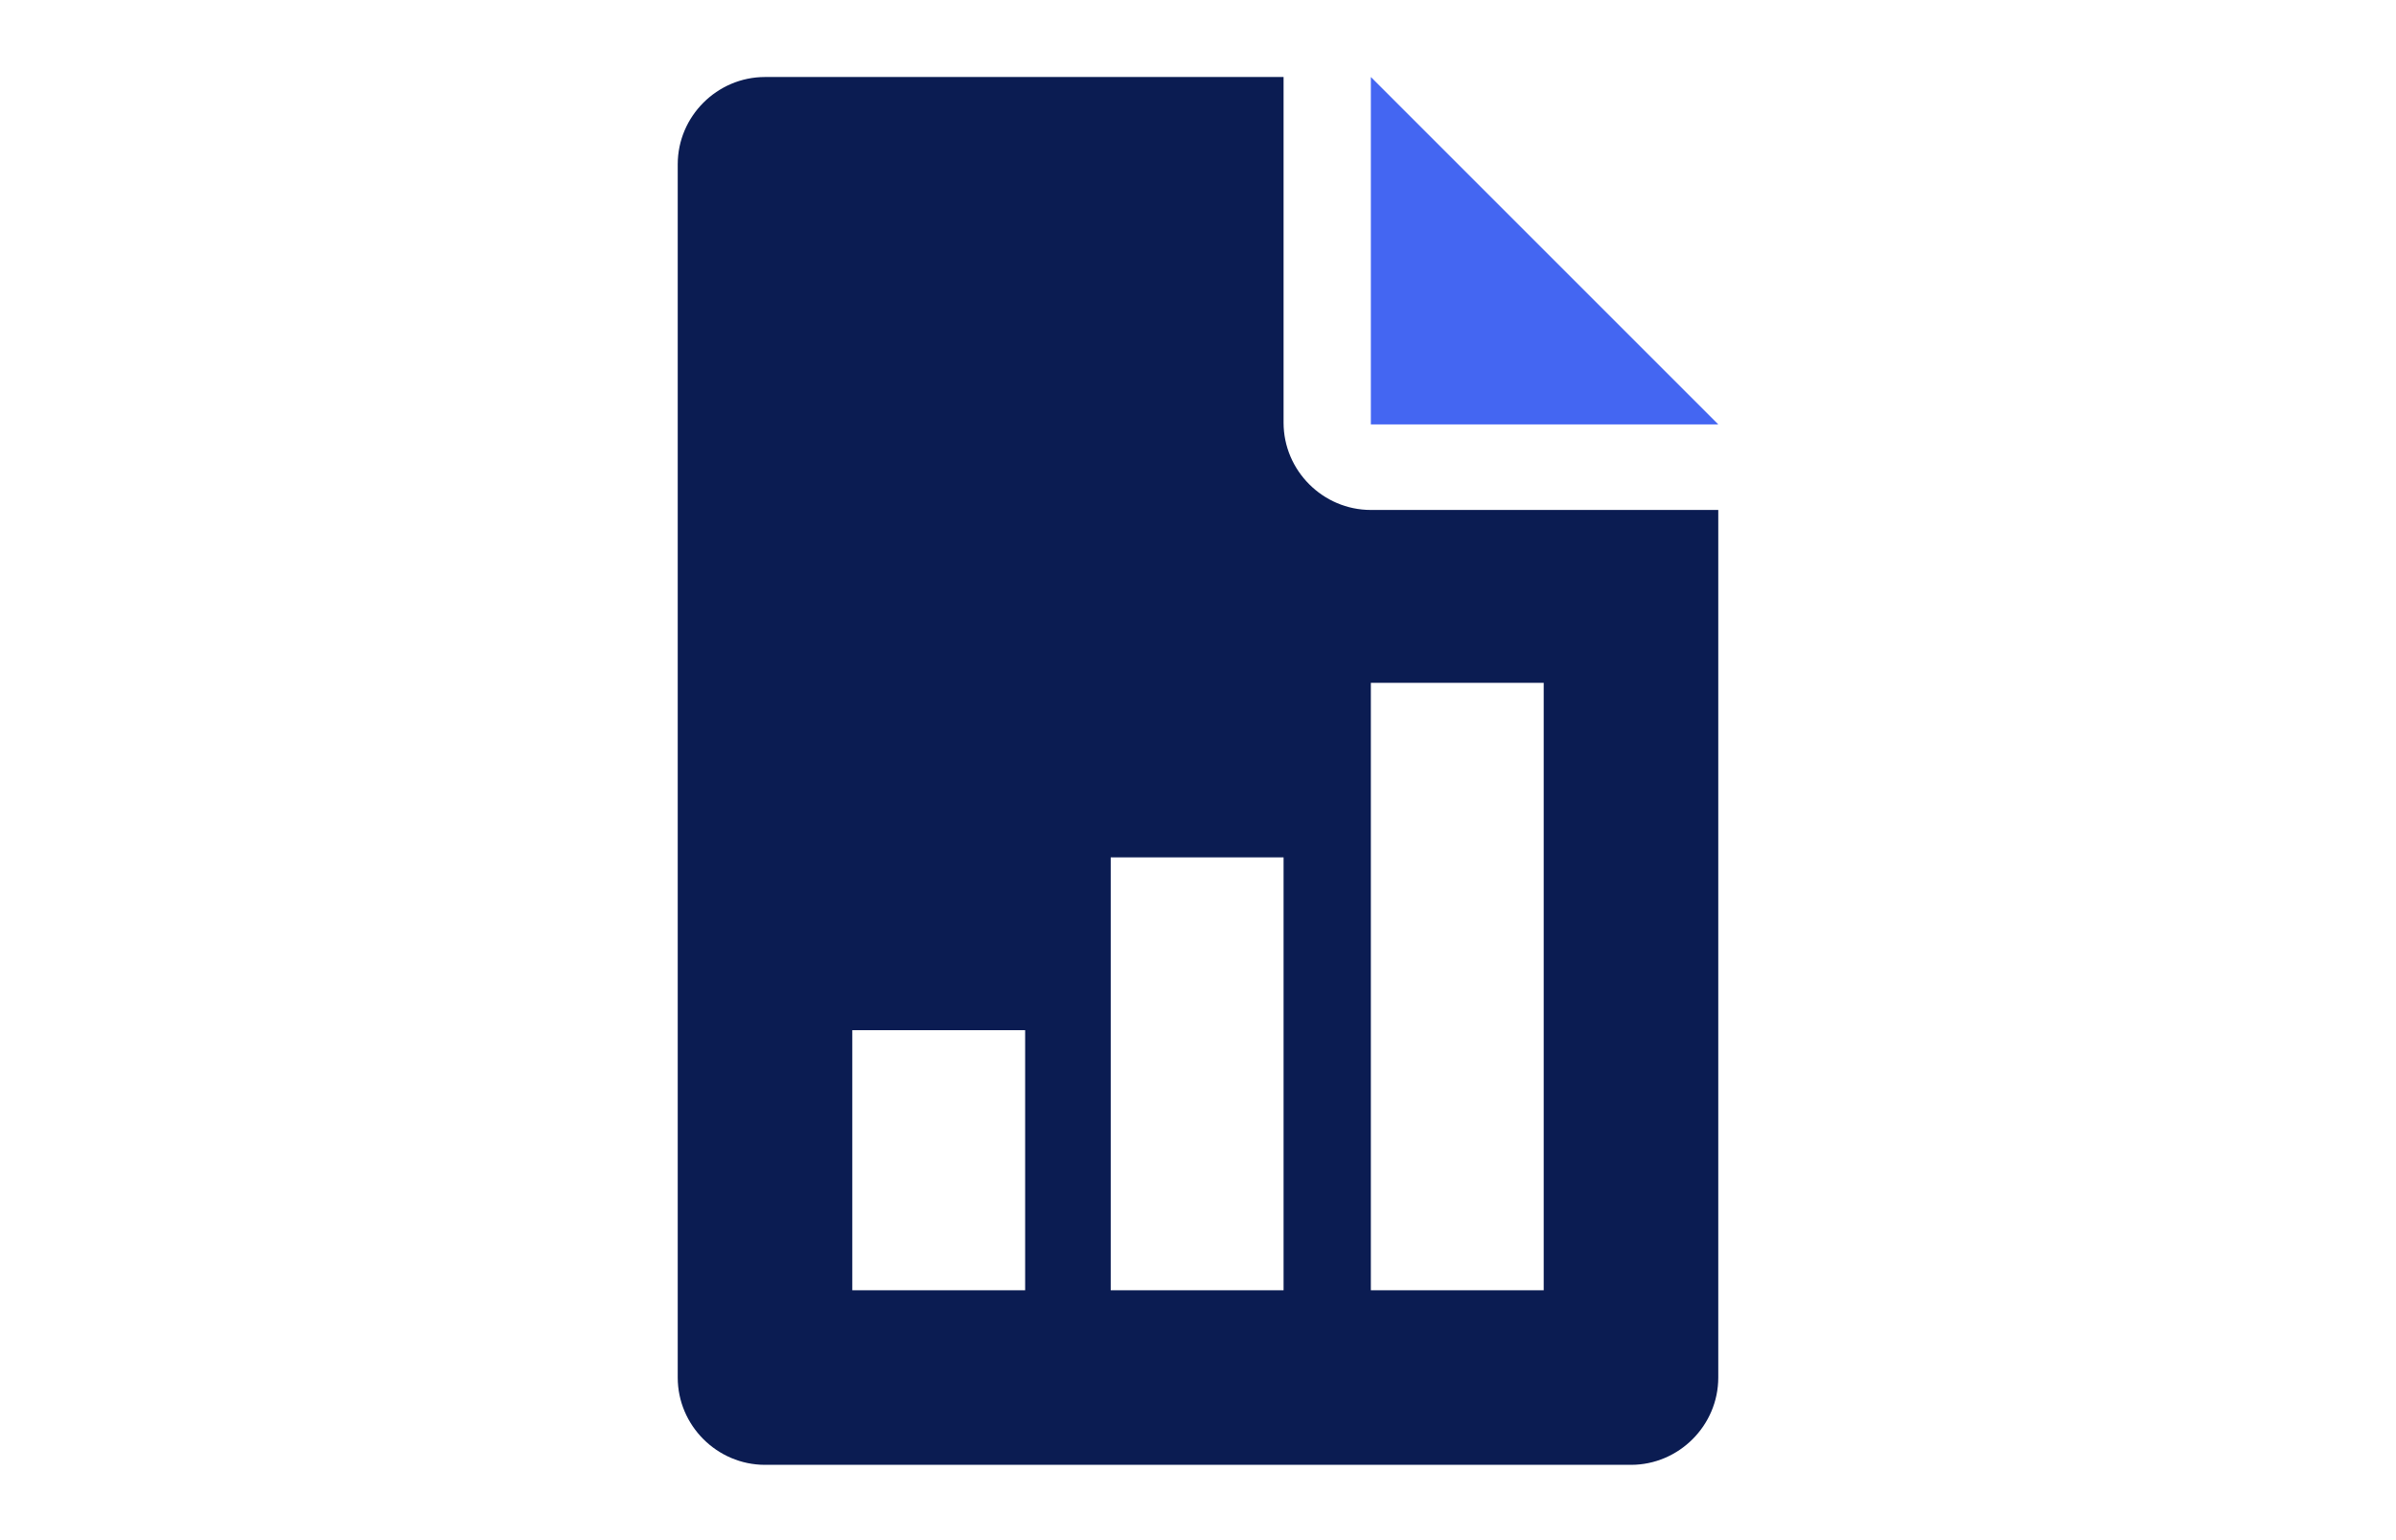 <?xml version="1.0" encoding="utf-8"?>
<!-- Generator: Adobe Illustrator 19.0.0, SVG Export Plug-In . SVG Version: 6.00 Build 0)  -->
<svg version="1.1" id="Layer_1" xmlns="http://www.w3.org/2000/svg" xmlns:xlink="http://www.w3.org/1999/xlink" x="0px" y="0px"
	 viewBox="0 0 140 90" style="enable-background:new 0 0 140 90;" xml:space="preserve">
<style type="text/css">
	.st0{fill:#FFFFFF;}
	.st1{fill:#4466F2;}
	.st2{fill:#0B1C52;}
</style>
<g>
	<rect id="XMLID_6_" x="-0.2" class="st0" width="140.4" height="90"/>
	<g>
		<g>
			<g>
				<polygon id="XMLID_5_" class="st1" points="80.1,4.5 80.1,24.8 100.4,24.8 				"/>
			</g>
		</g>
		<g>
			<g>
				<path class="st2" d="M80.1,29.8c-2.8,0-5.1-2.3-5.1-5.1V4.5H44.7c-2.8,0-5.1,2.3-5.1,5.1v70.9c0,2.8,2.3,5.1,5.1,5.1h50.6
					c2.8,0,5.1-2.3,5.1-5.1V29.8H80.1z M59.9,75.4H49.8V60.2h10.1V75.4z M75.1,75.4H64.9V50.1h10.1V75.4z M90.2,75.4H80.1V39.9h10.1
					V75.4z"/>
			</g>
		</g>
	</g>
</g>
</svg>
